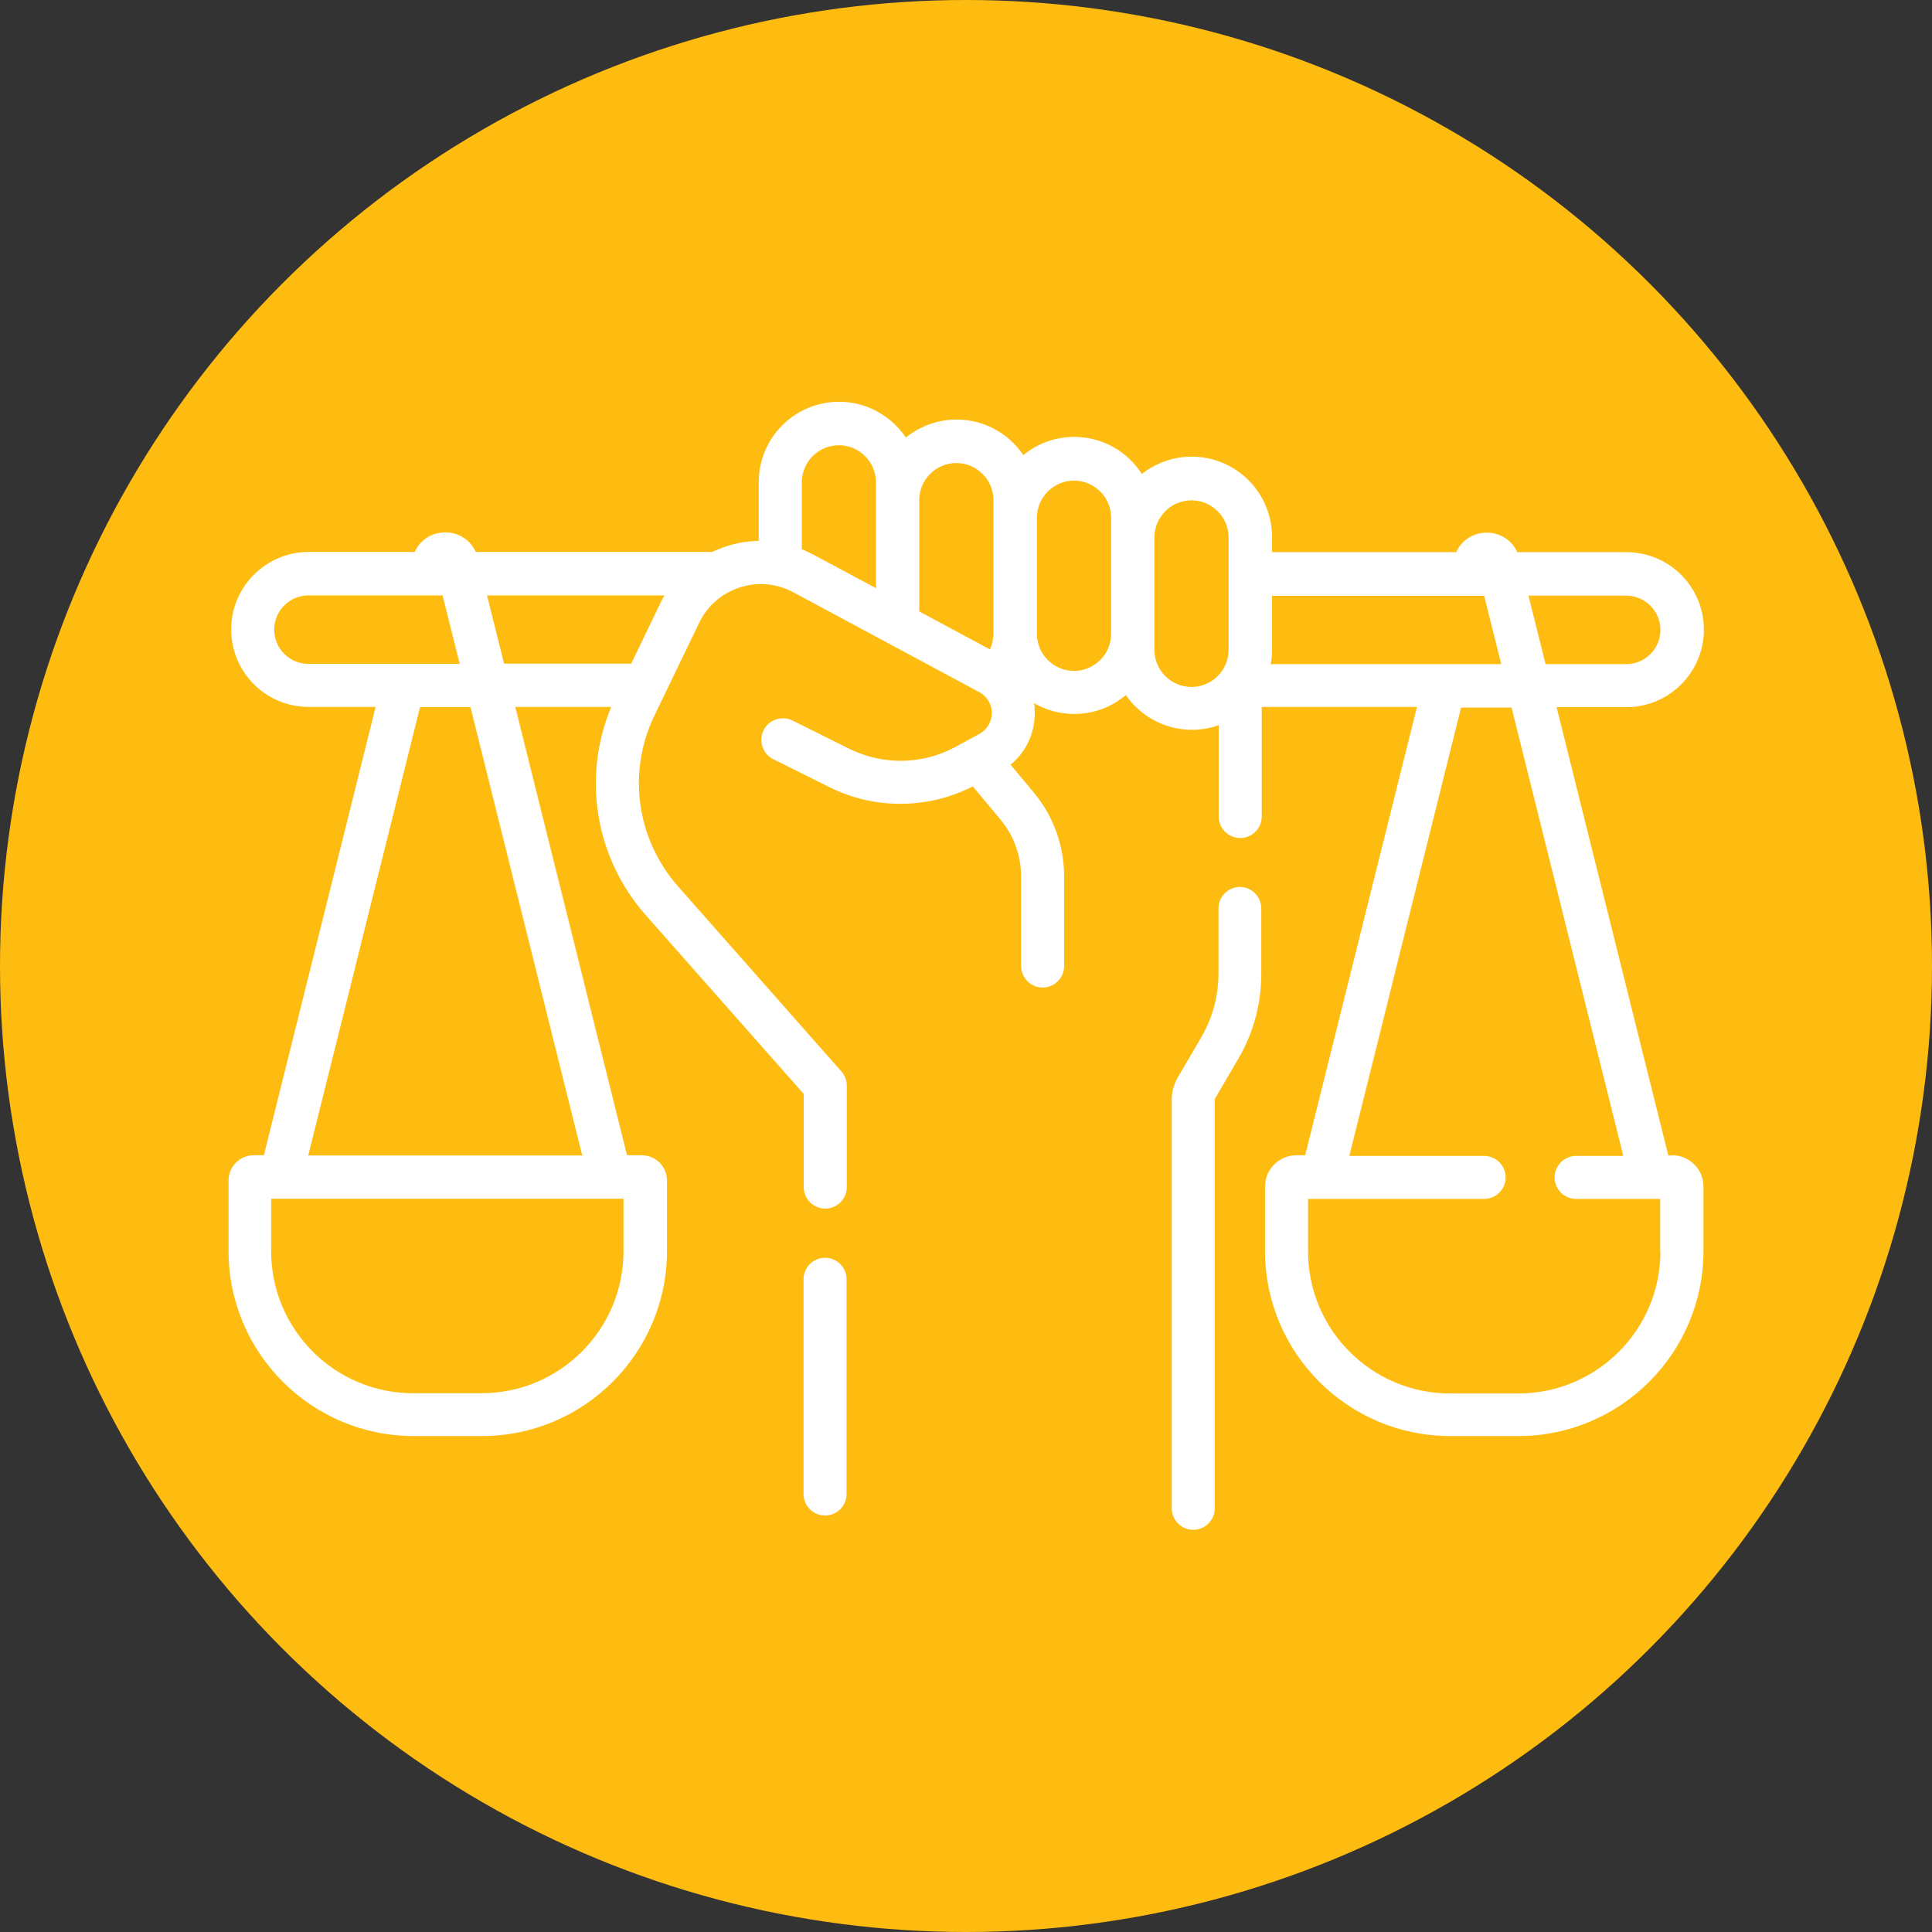 <?xml version="1.0" encoding="UTF-8"?>
<svg id="Layer_1" data-name="Layer 1" xmlns="http://www.w3.org/2000/svg" viewBox="0 0 88 88">
  <rect x="0" y="0" width="88" height="88" fill="#333333" stroke="none"/>
  <defs>
    <style>
      .cls-1 {
        fill: #fff;
      }

      .cls-2 {
        fill: #febc11;
      }
    </style>
  </defs>
  <circle class="cls-2" cx="44" cy="44" r="44"/>
  <g>
    <path class="cls-1" d="M37.58,57.29c-.54,0-.98,.44-.98,.98v9.78c0,.54,.44,.98,.98,.98s.98-.44,.98-.98v-9.78c0-.54-.44-.98-.98-.98Z"/>
    <path class="cls-1" d="M56.48,40.4c-.54,0-.98,.44-.98,.98v2.98c0,1.01-.27,2-.78,2.88l-1.07,1.83c-.18,.31-.28,.66-.28,1.02v18.61c0,.54,.44,.98,.98,.98s.98-.44,.98-.98v-18.64l1.07-1.83c.69-1.17,1.05-2.51,1.05-3.87v-2.98c0-.54-.44-.98-.98-.98h0Z"/>
    <path class="cls-1" d="M76.18,52.63h-.19l-5.09-20.42h3.18c1.94,0,3.53-1.58,3.53-3.53s-1.58-3.53-3.53-3.53h-4.97c-.24-.54-.78-.89-1.39-.89s-1.15,.35-1.39,.89h-8.39v-.69c0-2.02-1.64-3.66-3.66-3.66-.86,0-1.65,.3-2.27,.79-.65-1.02-1.79-1.69-3.08-1.69-.88,0-1.69,.31-2.32,.83-.66-.98-1.77-1.62-3.04-1.62-.87,0-1.68,.31-2.31,.82-.66-.98-1.78-1.63-3.04-1.63-2.02,0-3.66,1.64-3.66,3.66v2.68c-.5,0-1,.09-1.49,.25-.22,.07-.43,.16-.63,.25h-10.77c-.24-.54-.77-.89-1.39-.89h0c-.62,0-1.15,.35-1.39,.89h-4.83c-1.94,0-3.53,1.58-3.53,3.53s1.58,3.53,3.53,3.53h3.05l-5.09,20.42h-.46c-.64,0-1.15,.52-1.15,1.15v3.21c0,4.65,3.78,8.43,8.43,8.43h3.11c4.65,0,8.43-3.78,8.43-8.43v-3.21c0-.64-.52-1.15-1.15-1.15h-.67l-5.09-20.42h4.37c-1.33,3.19-.74,6.86,1.57,9.48l7.2,8.15v4.24c0,.54,.44,.98,.98,.98s.98-.44,.98-.98v-4.62c0-.24-.09-.47-.25-.65l-7.44-8.43c-1.89-2.15-2.32-5.2-1.07-7.78l2.03-4.21c.37-.78,1.03-1.35,1.85-1.62s1.69-.19,2.45,.22l8.47,4.55c.34,.18,.56,.54,.57,.93,0,.4-.21,.77-.57,.97l-1.11,.6c-1.5,.81-3.3,.83-4.83,.07l-2.57-1.28c-.49-.24-1.08-.04-1.32,.44s-.04,1.08,.44,1.32l2.57,1.28c2.06,1.02,4.48,1,6.52-.04l1.27,1.52c.6,.73,.93,1.64,.93,2.59v4.07c0,.54,.44,.98,.98,.98s.98-.44,.98-.98v-4.07c0-1.4-.49-2.77-1.39-3.84l-1.05-1.26c.71-.58,1.12-1.46,1.1-2.4,0-.13,0-.27-.03-.4,.54,.31,1.16,.49,1.83,.49,.89,0,1.71-.32,2.35-.86,.66,.95,1.76,1.58,3.01,1.58,.43,0,.84-.07,1.22-.21v4.16c0,.54,.44,.98,.98,.98s.98-.44,.98-.98v-4.99h7.07l-5.09,20.42h-.4c-.79,0-1.43,.64-1.43,1.43v2.93c0,4.65,3.78,8.43,8.43,8.43h3.11c4.65,0,8.43-3.78,8.43-8.43v-2.93c0-.79-.64-1.43-1.43-1.43h.02ZM12.49,28.68c0-.86,.7-1.56,1.56-1.56h6.11l.78,3.12h-6.89c-.86,0-1.56-.7-1.56-1.56Zm15.91,28.31c0,3.57-2.9,6.47-6.47,6.47h-3.11c-3.57,0-6.47-2.9-6.47-6.47v-2.39H28.4v2.39Zm-1.89-4.36H14.04l5.09-20.42h2.3l5.09,20.42h-.01Zm-4.33-25.51h8.09c-.08,.13-.16,.27-.22,.41l-1.3,2.7h-5.79l-.78-3.12h0Zm53.45,1.57c0,.86-.7,1.56-1.56,1.56h-3.67l-.78-3.12h4.45c.86,0,1.56,.7,1.56,1.56Zm-8.03-1.56l.78,3.12h-10.5c.04-.21,.06-.43,.06-.65v-2.46h9.66Zm-31.08-2.12v-3.04c0-.93,.76-1.69,1.69-1.69s1.69,.76,1.69,1.69v4.82l-2.86-1.53c-.17-.09-.35-.17-.53-.25h.01Zm5.35,2.84v-5.07c0-.93,.76-1.69,1.69-1.69s1.69,.76,1.69,1.69v6.08c0,.25-.06,.49-.16,.72l-3.22-1.73Zm8.74,1.02c0,.93-.76,1.69-1.69,1.69s-1.69-.76-1.69-1.69v-5.29c0-.93,.76-1.69,1.69-1.69s1.69,.76,1.69,1.69v5.29Zm3.66,2.42c-.93,0-1.69-.76-1.69-1.69v-5.12c0-.93,.76-1.69,1.69-1.69s1.69,.76,1.69,1.69v5.12c0,.93-.76,1.69-1.69,1.69Zm21.36,25.71c0,3.57-2.9,6.47-6.47,6.47h-3.11c-3.57,0-6.47-2.9-6.47-6.47v-2.39h8.02c.54,0,.98-.44,.98-.98s-.44-.98-.98-.98h-6.14l5.09-20.42h2.3l5.09,20.42h-2.15c-.54,0-.98,.44-.98,.98s.44,.98,.98,.98h3.83v2.39h.01Z"/>
  </g>
</svg>
